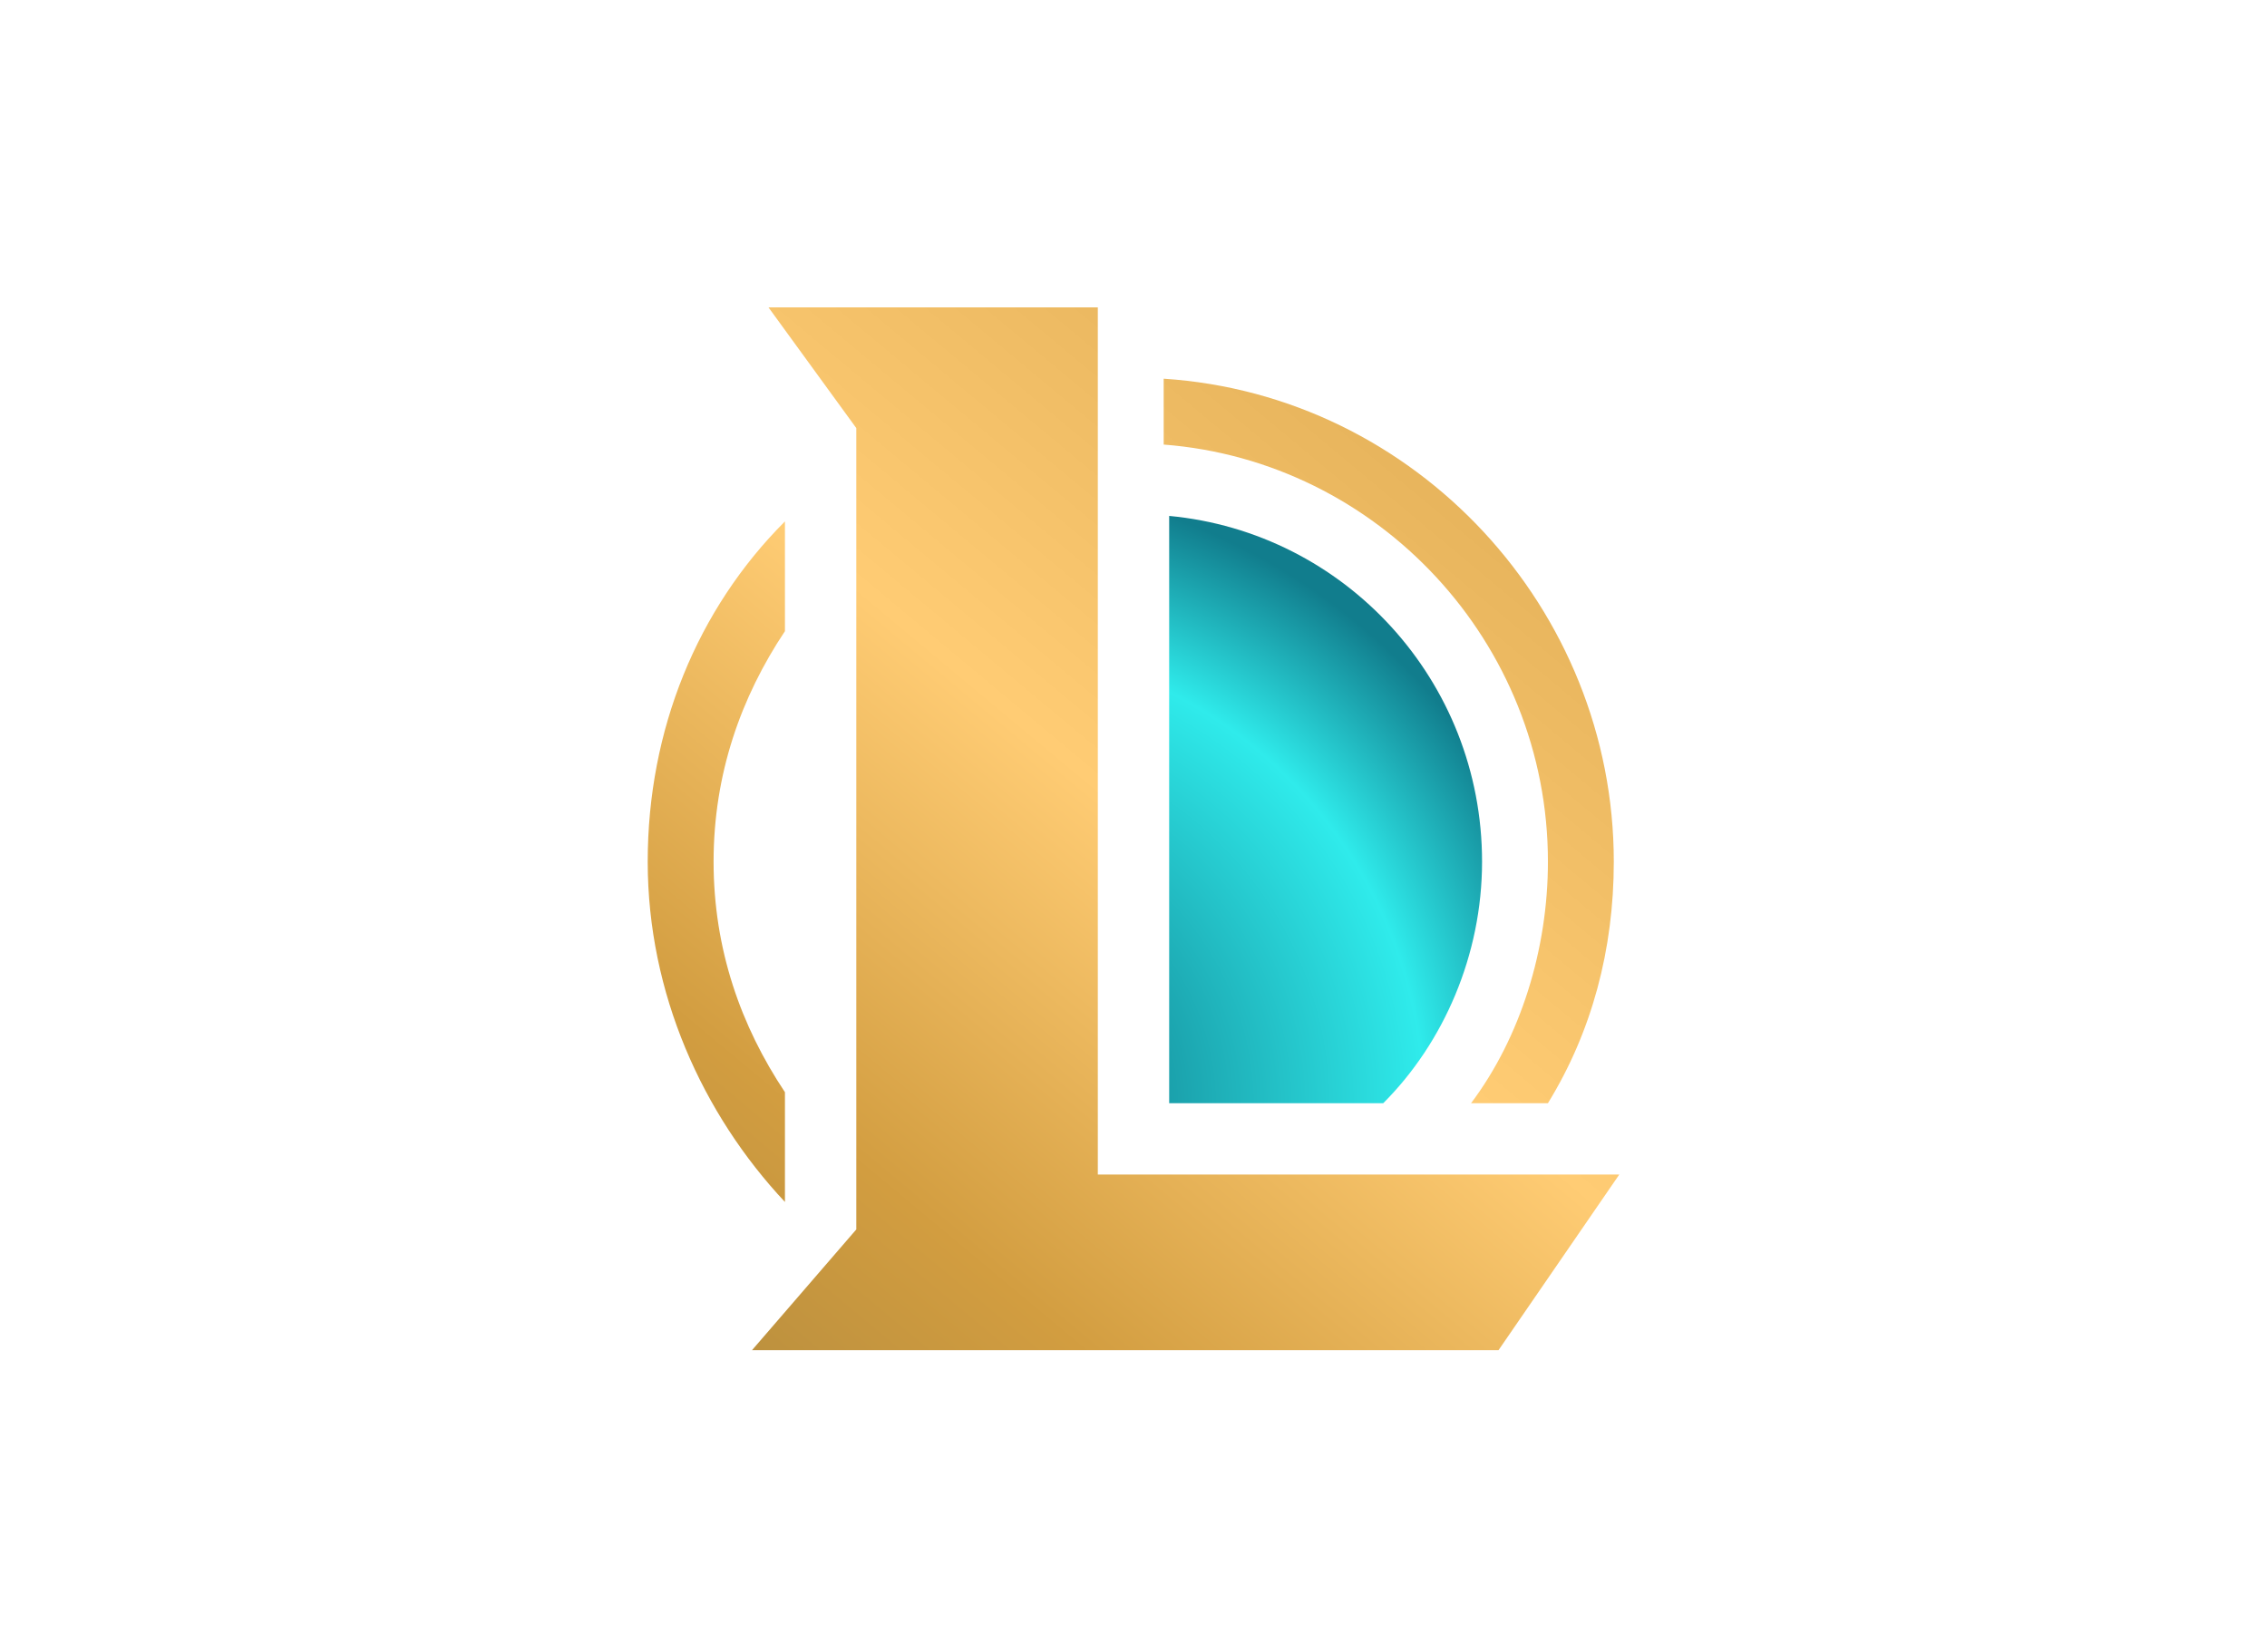 <?xml version="1.0" encoding="utf-8"?>
<!-- Generator: Adobe Illustrator 26.0.3, SVG Export Plug-In . SVG Version: 6.00 Build 0)  -->
<svg version="1.0" id="katman_1" xmlns="http://www.w3.org/2000/svg" x="0px" y="0px"
	 viewBox="0 0 41.3 30.1" style="enable-background:new 0 0 41.3 30.1;" xml:space="preserve">
<style type="text/css">
	.st0{fill:url(#SVGID_1_);}
	.st1{fill:url(#SVGID_00000057113762586604731020000007236828308779167888_);}
	.st2{fill:url(#SVGID_00000100364668234154829990000017094088512250102697_);}
	.st3{fill:url(#SVGID_00000052822396617142408100000006509109591662118590_);}
</style>
<linearGradient id="SVGID_1_" gradientUnits="userSpaceOnUse" x1="11.468" y1="6.064" x2="28.949" y2="27.041" gradientTransform="matrix(1 0 0 -1 0 32.148)">
	<stop  offset="0" style="stop-color:#AF893D"/>
	<stop  offset="0.234" style="stop-color:#D29D40"/>
	<stop  offset="0.531" style="stop-color:#FFCC74"/>
	<stop  offset="0.823" style="stop-color:#E8B55D"/>
</linearGradient>
<path class="st0" d="M20,5.6h-6l1.6,2.2v14.6l-1.9,2.2h13.6l2.2-3.2H20V5.6z"/>
<linearGradient id="SVGID_00000069400306403687556850000002648244234747159183_" gradientUnits="userSpaceOnUse" x1="8.025" y1="8.933" x2="25.506" y2="29.91" gradientTransform="matrix(1 0 0 -1 0 32.148)">
	<stop  offset="0" style="stop-color:#AF893D"/>
	<stop  offset="0.234" style="stop-color:#D29D40"/>
	<stop  offset="0.531" style="stop-color:#FFCC74"/>
	<stop  offset="0.823" style="stop-color:#E8B55D"/>
</linearGradient>
<path style="fill:url(#SVGID_00000069400306403687556850000002648244234747159183_);" d="M14.3,9.5c-1.6,1.6-2.5,3.8-2.5,6.2
	c0,2.4,1,4.6,2.5,6.2l0,0v-2c-0.8-1.2-1.3-2.6-1.3-4.2s0.5-3,1.3-4.2V9.5z"/>
<linearGradient id="SVGID_00000134930080156228406290000014524206288219057026_" gradientUnits="userSpaceOnUse" x1="13.148" y1="4.665" x2="30.629" y2="25.642" gradientTransform="matrix(1 0 0 -1 0 32.148)">
	<stop  offset="0" style="stop-color:#AF893D"/>
	<stop  offset="0.234" style="stop-color:#D29D40"/>
	<stop  offset="0.531" style="stop-color:#FFCC74"/>
	<stop  offset="0.823" style="stop-color:#E8B55D"/>
</linearGradient>
<path style="fill:url(#SVGID_00000134930080156228406290000014524206288219057026_);" d="M26.8,20.1c0.9-1.2,1.4-2.8,1.4-4.4
	c0-4-3.1-7.3-7-7.6V6.9c4.6,0.3,8.2,4.2,8.2,8.8c0,1.6-0.4,3.1-1.2,4.4H26.8z"/>
<radialGradient id="SVGID_00000153670241443828000640000015444555367710363789_" cx="-275.721" cy="214.226" r="1" gradientTransform="matrix(8.865 -9.815 -9.815 -8.865 4564.332 -786.91)" gradientUnits="userSpaceOnUse">
	<stop  offset="0.119" style="stop-color:#117D8D"/>
	<stop  offset="0.642" style="stop-color:#2FEBEB"/>
	<stop  offset="0.866" style="stop-color:#117D8D"/>
</radialGradient>
<path style="fill:url(#SVGID_00000153670241443828000640000015444555367710363789_);" d="M25.2,20.1c1.1-1.1,1.8-2.7,1.8-4.4
	c0-3.3-2.5-6-5.7-6.3v10.7H25.2z"/>
</svg>
